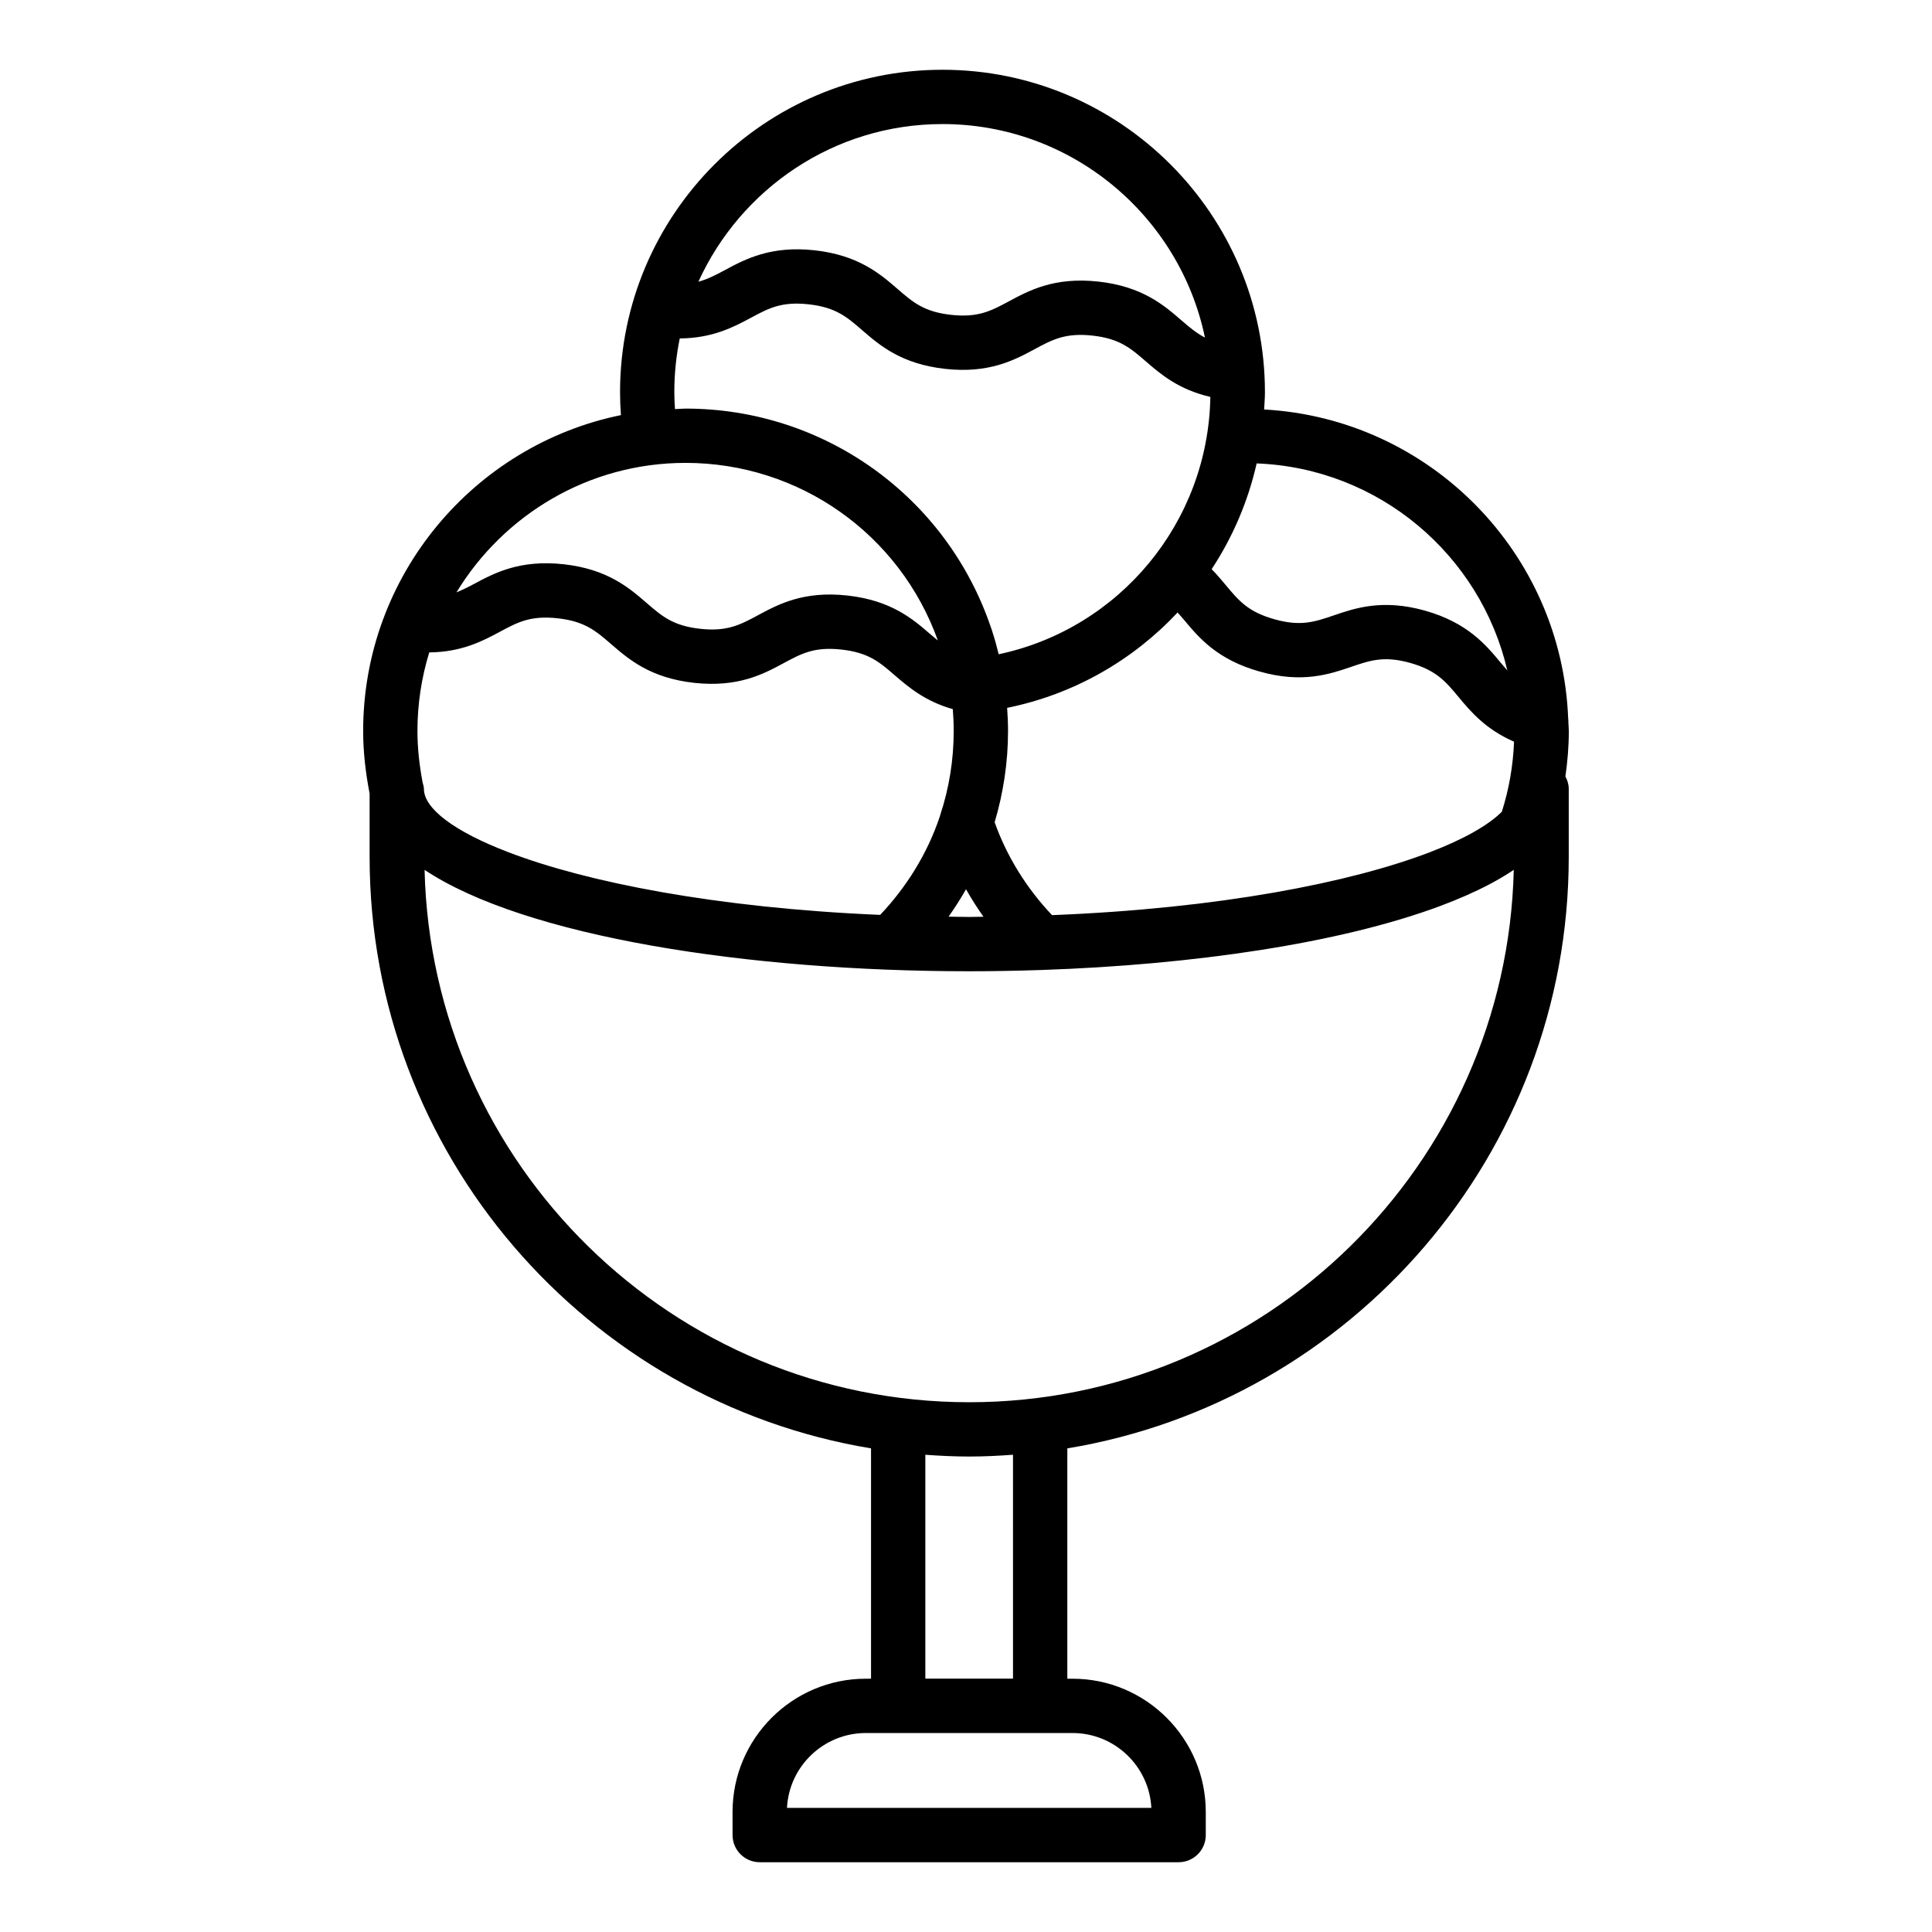 <?xml version="1.0" encoding="UTF-8"?>
<!-- Uploaded to: SVG Repo, www.svgrepo.com, Generator: SVG Repo Mixer Tools -->
<svg fill="#000000" width="800px" height="800px" version="1.1" viewBox="144 144 512 512" xmlns="http://www.w3.org/2000/svg">
 <path d="m240.24 337.73c0 5.387 0.617 10.898 1.711 16.594v16.789c0 78.75 57.602 144.27 132.88 156.72v61.039l-1.379 0.004c-19.477 0-35.32 15.844-35.32 35.32l0.004 6.113c0 3.977 3.223 7.199 7.199 7.199h111.01c3.977 0 7.199-3.223 7.199-7.199v-6.113c0-19.477-15.844-35.32-35.32-35.32h-1.371v-61.039c75.273-12.453 132.88-77.973 132.88-156.72v-18.078c0-1.195-0.363-2.277-0.883-3.269 0.566-3.973 0.902-7.988 0.902-12.035 0-0.758-0.094-1.488-0.113-2.242-0.004-0.398 0.012-0.781-0.059-1.164-1.746-43.961-36.785-79.406-80.574-81.809 0.082-1.523 0.215-3.039 0.215-4.582 0-47.117-38.336-85.449-85.453-85.449-47.113 0-85.449 38.332-85.449 85.449 0 2.019 0.086 4.035 0.23 6.074-38.93 7.961-68.309 42.473-68.309 83.719zm208.88 285.38h-96.562c0.566-11.039 9.719-19.84 20.895-19.84h54.77c11.18 0 20.332 8.801 20.898 19.84zm6.949-316.79c0.566 0.648 1.133 1.258 1.719 1.961 3.91 4.691 8.777 10.531 20.027 13.684 11.262 3.184 18.473 0.727 24.258-1.242 5.078-1.734 8.754-2.973 15.648-1.043 6.949 1.965 9.426 4.953 12.855 9.086 3.211 3.867 7.133 8.492 14.66 11.793-0.25 6.332-1.32 12.559-3.238 18.574-3.586 3.551-9.996 7.242-19.129 10.738-20.902 7.996-55.598 14.891-100.07 16.652-6.75-7.129-11.969-15.52-15.207-24.609 2.316-7.816 3.547-15.93 3.547-24.184 0-2.059-0.094-4.102-0.238-6.141 17.77-3.602 33.363-12.664 45.172-25.27zm-60.684 80.605c1.66-2.352 3.203-4.766 4.617-7.266 1.414 2.508 2.961 4.93 4.629 7.289-1.281 0.008-2.496 0.055-3.793 0.055-1.859 0-3.621-0.062-5.453-0.078zm1.117-54.992c0.156 1.922 0.238 3.856 0.238 5.801 0 7.602-1.195 15.07-3.551 22.191-0.055 0.16-0.102 0.328-0.145 0.5-3.246 9.684-8.73 18.57-15.789 26.031-43.695-1.863-77.805-8.684-98.457-16.582-14.547-5.562-22.461-11.641-22.461-16.832 0-0.59-0.203-1.113-0.336-1.66-0.863-4.57-1.375-9.148-1.375-13.645 0-7.25 1.102-14.246 3.129-20.84 8.594-0.09 14.137-3.008 18.691-5.453 4.731-2.547 8.145-4.379 15.328-3.59 7.18 0.789 10.117 3.328 14.18 6.844 4.629 4.004 10.383 8.984 22.016 10.266 11.641 1.266 18.336-2.328 23.719-5.227 4.727-2.547 8.145-4.394 15.316-3.59 7.164 0.789 10.09 3.324 14.141 6.836 3.641 3.137 8.02 6.863 15.355 8.949zm15.957 256.92h-23.234v-59.324c3.84 0.277 7.703 0.469 11.613 0.469s7.777-0.191 11.617-0.473zm-11.621-73.246c-78.52 0-142.48-62.992-144.32-141.08 26.59 17.703 85.707 26.867 144.32 26.867 6.312 0 12.629-0.117 18.914-0.328 0.012 0 0.023 0.008 0.031 0.008 0.016 0 0.031-0.008 0.043-0.008 40.355-1.363 79.254-7.066 105.75-16.93 4.836-1.801 9.258-3.738 13.203-5.816 2.305-1.215 4.418-2.484 6.383-3.793-1.836 78.086-65.797 141.08-144.32 141.08zm142.62-193.92c-0.59-0.676-1.184-1.371-1.805-2.121-3.906-4.703-8.766-10.555-20.035-13.746-11.227-3.137-18.426-0.688-24.188 1.277-5.078 1.727-8.746 2.973-15.715 1.008-6.957-1.949-9.438-4.922-12.871-9.047-1.129-1.352-2.344-2.789-3.742-4.223 5.559-8.445 9.633-17.902 11.926-28.023 32.438 1.238 59.328 24.27 66.43 54.875zm-149.7-144.81c34.227 0 62.867 24.324 69.566 56.59-2.269-1.191-4.113-2.738-6.234-4.574-4.625-4.004-10.375-8.984-21.996-10.27-11.645-1.266-18.332 2.328-23.715 5.227-4.734 2.543-8.16 4.375-15.32 3.59-7.18-0.789-10.113-3.328-14.176-6.844-4.629-4.004-10.387-8.984-22.02-10.266-11.582-1.273-18.328 2.332-23.723 5.227-2.461 1.324-4.59 2.43-7.055 3.102 11.188-24.602 35.938-41.781 64.672-41.781zm-71.055 71.055c0-4.879 0.496-9.641 1.438-14.242 8.664-0.062 14.246-3 18.82-5.453 4.731-2.547 8.137-4.383 15.332-3.59 7.18 0.789 10.113 3.328 14.176 6.844 4.629 4.004 10.387 8.984 22.016 10.266 11.641 1.281 18.336-2.328 23.719-5.227 4.727-2.547 8.152-4.375 15.316-3.59 7.164 0.789 10.094 3.324 14.148 6.84 3.914 3.391 8.676 7.457 17.09 9.41-0.582 33.246-24.062 61.406-56.094 68.199-0.484-1.98-1.023-3.945-1.652-5.887-0.047-0.18-0.094-0.363-0.156-0.543-0.062-0.184-0.141-0.359-0.203-0.543v-0.004c-11.738-34.785-44.191-58.129-80.969-58.129-0.945 0-1.867 0.109-2.805 0.141-0.098-1.508-0.176-3.004-0.176-4.492zm2.977 18.738c30.133 0 56.754 18.855 66.867 47.074-0.648-0.535-1.289-1.059-1.977-1.656-4.621-4.004-10.371-8.984-21.992-10.266-11.625-1.285-18.328 2.328-23.715 5.227-4.727 2.543-8.152 4.375-15.316 3.59-7.18-0.789-10.117-3.328-14.18-6.844-4.629-4.004-10.383-8.984-22.02-10.266-11.59-1.262-18.332 2.328-23.727 5.223-1.629 0.879-3.125 1.605-4.652 2.234 12.477-20.527 34.984-34.316 60.711-34.316z"/>
</svg>